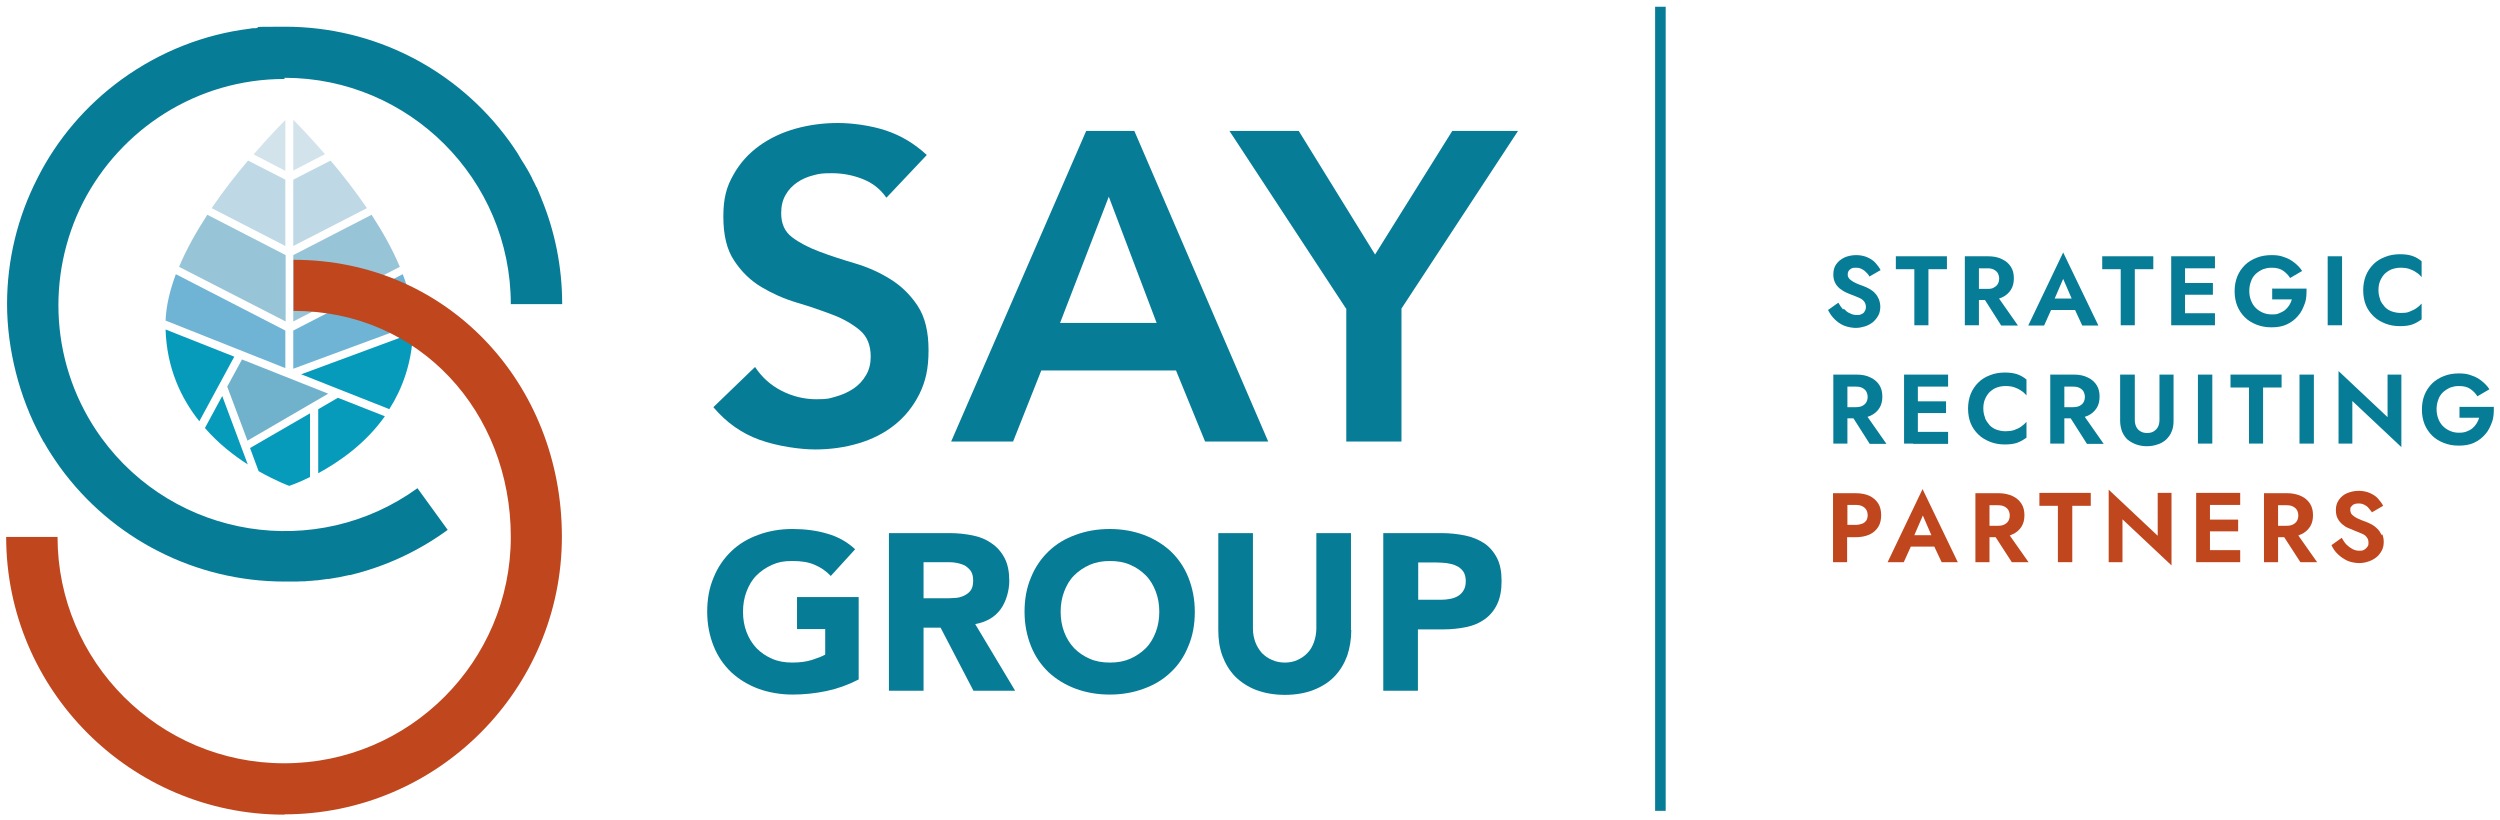 <?xml version="1.0" encoding="UTF-8"?>
<svg id="Layer_1" data-name="Layer 1" xmlns="http://www.w3.org/2000/svg" version="1.1" viewBox="0 0 851.6 279.4">
  <defs>
    <style>
      .cls-1 {
        fill: #067c96;
      }

      .cls-1, .cls-2, .cls-3, .cls-4, .cls-5, .cls-6, .cls-7, .cls-8 {
        stroke-width: 0px;
      }

      .cls-2 {
        fill: #70b2cb;
      }

      .cls-3 {
        fill: #c0461e;
      }

      .cls-4 {
        fill: #bfd8e5;
      }

      .cls-5 {
        fill: #97c4d7;
      }

      .cls-6 {
        fill: #6fb4d5;
      }

      .cls-7 {
        fill: #d3e3ec;
      }

      .cls-8 {
        fill: #079bbb;
      }
    </style>
  </defs>
  <g>
    <g>
      <path class="cls-8" d="M132.6,139.4c4.4-6.9,7.6-15.5,8.1-26l-38.1,14.1,30.1,11.9"/>
      <path class="cls-6" d="M59.9,93.4c-2,5.4-3.3,10.7-3.5,15.8l40.8,16.2v-12.8l-37.3-19.2"/>
      <path class="cls-4" d="M84.5,54.7c-4,4.7-8.4,10.3-12.4,16.2l25.1,12.9v-22.6l-12.7-6.5"/>
      <path class="cls-5" d="M70.6,73.2c-3.7,5.7-7.1,11.7-9.6,17.7l36.3,18.6v-22.6l-26.6-13.7"/>
      <path class="cls-7" d="M97.2,40.9c-2,2-6,6.1-10.8,11.7l10.8,5.6v-17.2"/>
      <path class="cls-6" d="M137.2,93.4l-37.3,19.2v13l40.9-15.1c0-5.5-1.4-11.3-3.6-17.1"/>
      <path class="cls-5" d="M126.5,73.2l-26.6,13.7v22.6l36.3-18.6c-2.5-6-5.9-12-9.6-17.7"/>
      <path class="cls-8" d="M56.4,112.2c.4,13.1,5.2,23.4,11.5,31.3l11.9-22-23.5-9.3"/>
      <path class="cls-7" d="M99.9,40.9v17.2l10.8-5.6c-4.8-5.5-8.8-9.7-10.8-11.7"/>
      <path class="cls-4" d="M112.6,54.7l-12.7,6.5v22.6l25.1-12.9c-4.1-6-8.4-11.5-12.4-16.2"/>
      <path class="cls-8" d="M108.4,139.3v21.9c6.8-3.7,15.9-9.8,22.7-19.4l-16-6.3-6.7,3.9h0Z"/>
      <path class="cls-8" d="M85.2,152.7l2.9,7.8c6,3.4,10.4,5,10.4,5,0,0,2.9-.9,7.1-3v-21.7l-20.4,11.8"/>
      <polyline class="cls-2" points="82.3 122.4 82.4 122.5 77.4 131.7 84.3 150.1 111.8 134.1 82.3 122.4"/>
      <path class="cls-8" d="M69.8,145.8c4.6,5.3,9.9,9.4,14.6,12.4l-8.7-23.3-5.9,10.9h0Z"/>
    </g>
    <g>
      <g>
        <polygon class="cls-1" points="96.9 198.1 96.9 198.1 96.9 198.1 96.9 198.1"/>
        <path class="cls-1" d="M96.9,26.5c42.5,0,77.1,34.6,77.1,77.1h17.5c0-12.7-2.5-24.9-7.1-36,0,0,0-.2-.1-.3-.4-1-.9-2.1-1.3-3.1,0-.2-.2-.4-.3-.5-.4-.9-.8-1.7-1.3-2.6,0-.2-.2-.3-.2-.5-.5-.9-.9-1.8-1.4-2.6-.2-.3-.4-.7-.6-1-.4-.7-.8-1.4-1.3-2.1-.3-.5-.6-1-.9-1.5-.2-.4-.5-.8-.7-1.2-.9-1.4-1.8-2.7-2.8-4.1-9-12.4-20.5-22-33.3-28.6,0,0-.2,0-.2-.1,0,0-.2,0-.2-.1-12.8-6.5-27.4-10.2-42.7-10.2s-6.7.2-10,.5c-.2,0-.5,0-.7,0-.5,0-1,.1-1.5.2-15.2,1.9-30.1,7.6-43.4,17.2-12.4,9-22,20.5-28.5,33.2,0,.1-.1.2-.2.4,0,.1-.1.2-.2.4-6.5,12.8-10.2,27.3-10.2,42.6s4.2,31.8,11.5,45.2c.2.4.5.8.7,1.3.1.2.2.4.4.6,1.6,2.9,3.5,5.7,5.4,8.4,9,12.4,20.5,22,33.4,28.6,0,0,.2,0,.2.1,0,0,.2,0,.2.1,12.8,6.5,27.4,10.2,42.7,10.2s3.3,0,4.9-.1c.5,0,.9,0,1.4,0,.6,0,1.2,0,1.8-.1.8,0,1.6-.1,2.5-.2.4,0,.8,0,1.2-.1,1-.1,2-.3,2.9-.4.2,0,.4,0,.5,0,1-.2,1.9-.3,2.9-.5.2,0,.4,0,.6-.1,1.1-.2,2.2-.5,3.3-.7,0,0,.2,0,.3,0,11.7-2.8,23-7.9,33.3-15.4l-10.3-14.2c-34.4,24.9-82.7,17.2-107.7-17.2-17.5-24.2-18.9-55.3-6.2-80.2,12.8-24.9,38.7-42,68.6-42Z"/>
      </g>
      <path class="cls-3" d="M96.9,277.5h-.2c-52.1,0-94.6-42.4-94.6-94.6h17.5c0,42.5,34.6,77.1,77.1,77.1h.2c42.5,0,77.1-34.6,77.1-77.1s-31-77-74-77v-17.4c52.5,0,91.4,42.2,91.4,94.3s-42.4,94.6-94.6,94.6h.1Z"/>
    </g>
  </g>
  <g>
    <path class="cls-1" d="M301.9,67.3c-2-2.9-4.7-5-8-6.3s-6.8-2-10.5-2-4.3.2-6.3.7-3.9,1.3-5.5,2.4c-1.6,1.1-3,2.5-4,4.3-1,1.7-1.5,3.8-1.5,6.2,0,3.6,1.2,6.3,3.7,8.2,2.5,1.9,5.6,3.5,9.3,4.9,3.7,1.4,7.7,2.7,12.1,4s8.4,3.1,12.1,5.4,6.8,5.3,9.3,9.1c2.5,3.8,3.7,8.8,3.7,15.1s-1,10.6-3.1,14.9c-2.1,4.2-4.9,7.7-8.4,10.5s-7.6,4.9-12.3,6.3c-4.7,1.4-9.6,2.1-14.8,2.1s-12.9-1.1-19-3.3-11.3-5.9-15.7-11.1l14.2-13.7c2.3,3.5,5.3,6.2,9,8.1,3.7,1.9,7.7,2.9,11.9,2.9s4.4-.3,6.6-.9c2.2-.6,4.2-1.5,6-2.7s3.2-2.7,4.3-4.6c1.1-1.8,1.6-4,1.6-6.3,0-3.9-1.2-6.9-3.7-9s-5.6-3.9-9.3-5.3c-3.7-1.4-7.7-2.8-12.1-4.1-4.4-1.3-8.4-3.1-12.1-5.3-3.7-2.2-6.8-5.2-9.3-9-2.5-3.7-3.7-8.7-3.7-15s1.1-10.2,3.4-14.2c2.2-4,5.2-7.3,8.8-9.9,3.6-2.6,7.8-4.6,12.5-5.9,4.7-1.3,9.5-1.9,14.3-1.9s11,.8,16.2,2.5,9.9,4.5,14.1,8.4l-13.7,14.5h-.1Z"/>
    <path class="cls-1" d="M370.1,44.6h16.3l45.6,105.8h-21.5l-9.9-24.2h-45.9l-9.6,24.2h-21.1l46-105.8h.1ZM394,110l-16.3-43-16.6,43h32.9Z"/>
    <path class="cls-1" d="M458.5,105.1l-39.7-60.5h23.6l26,42.1,26.3-42.1h22.4l-39.7,60.5v45.3h-18.8v-45.3h0Z"/>
    <path class="cls-1" d="M292.4,231.5c-3.5,1.8-7.1,3.1-10.9,3.9s-7.7,1.2-11.6,1.2-8.1-.7-11.6-2-6.6-3.2-9.2-5.6c-2.6-2.5-4.6-5.4-6-8.9s-2.2-7.4-2.2-11.7.7-8.2,2.2-11.7c1.4-3.5,3.5-6.5,6-8.9,2.6-2.5,5.6-4.3,9.2-5.6,3.5-1.3,7.4-2,11.6-2s8.3.5,11.9,1.6c3.6,1,6.8,2.8,9.5,5.3l-8.3,9.1c-1.6-1.7-3.4-2.9-5.5-3.8-2-.9-4.5-1.3-7.6-1.3s-4.8.4-6.9,1.3c-2,.9-3.8,2.1-5.3,3.6s-2.6,3.4-3.4,5.5c-.8,2.1-1.2,4.4-1.2,6.9s.4,4.8,1.2,6.9c.8,2.1,1.9,3.9,3.4,5.5,1.5,1.5,3.2,2.7,5.3,3.6,2,.9,4.3,1.3,6.9,1.3s4.8-.3,6.7-.9c1.9-.6,3.4-1.2,4.5-1.8v-8.7h-9.6v-10.9h21v28.1h-.1Z"/>
    <path class="cls-1" d="M302.8,181.6h20.8c2.7,0,5.3.3,7.8.8s4.6,1.4,6.4,2.7c1.8,1.2,3.3,2.9,4.4,5s1.6,4.7,1.6,7.8-1,7-3,9.7-4.9,4.3-8.6,5l13.6,22.7h-14.2l-11.2-21.5h-5.8v21.5h-11.8v-53.7h0ZM314.6,203.8h7c1.1,0,2.2,0,3.4-.1,1.2,0,2.3-.3,3.2-.7s1.8-1,2.4-1.8.9-1.9.9-3.4-.3-2.5-.8-3.3c-.6-.8-1.3-1.4-2.1-1.9-.9-.4-1.8-.7-3-.9-1.1-.2-2.2-.2-3.3-.2h-7.7v12.2h0Z"/>
    <path class="cls-1" d="M349,208.4c0-4.3.7-8.2,2.2-11.7,1.4-3.5,3.5-6.5,6-8.9,2.6-2.5,5.6-4.3,9.2-5.6,3.5-1.3,7.4-2,11.6-2s8.1.7,11.6,2,6.6,3.2,9.2,5.6c2.6,2.5,4.6,5.4,6,8.9s2.2,7.4,2.2,11.7-.7,8.2-2.2,11.7c-1.4,3.5-3.4,6.5-6,8.9-2.6,2.5-5.6,4.3-9.2,5.6-3.5,1.3-7.4,2-11.6,2s-8.1-.7-11.6-2-6.6-3.2-9.2-5.6c-2.6-2.5-4.6-5.4-6-8.9s-2.2-7.4-2.2-11.7ZM361.3,208.4c0,2.5.4,4.8,1.2,6.9.8,2.1,1.9,3.9,3.4,5.5,1.5,1.5,3.2,2.7,5.3,3.6,2,.9,4.3,1.3,6.9,1.3s4.8-.4,6.9-1.3c2-.9,3.8-2.1,5.3-3.6s2.6-3.4,3.4-5.5,1.2-4.4,1.2-6.9-.4-4.8-1.2-6.9c-.8-2.1-1.9-4-3.4-5.5s-3.2-2.7-5.3-3.6c-2-.9-4.3-1.3-6.9-1.3s-4.8.4-6.9,1.3c-2,.9-3.8,2.1-5.3,3.6s-2.6,3.4-3.4,5.5-1.2,4.4-1.2,6.9Z"/>
    <path class="cls-1" d="M460.3,214.6c0,3.2-.5,6.1-1.4,8.8-1,2.7-2.4,5-4.3,7s-4.3,3.5-7.1,4.6c-2.8,1.1-6.1,1.7-9.8,1.7s-7-.6-9.9-1.7c-2.8-1.1-5.2-2.7-7.1-4.6-1.9-2-3.3-4.3-4.3-7s-1.4-5.6-1.4-8.8v-33h11.8v32.5c0,1.7.3,3.2.8,4.6.5,1.4,1.3,2.6,2.2,3.7,1,1,2.1,1.8,3.5,2.4,1.3.6,2.8.9,4.4.9s3-.3,4.3-.9c1.3-.6,2.5-1.4,3.4-2.4,1-1,1.7-2.3,2.2-3.7s.8-3,.8-4.6v-32.5h11.8v33h.1Z"/>
    <path class="cls-1" d="M471.2,181.6h19.9c2.8,0,5.4.3,7.9.8s4.6,1.4,6.5,2.6c1.8,1.2,3.3,2.9,4.4,5s1.6,4.7,1.6,7.9-.5,5.8-1.5,7.9c-1,2.1-2.4,3.8-4.2,5.1-1.8,1.3-3.9,2.2-6.3,2.7s-5.1.8-7.9.8h-8.6v20.9h-11.8v-53.7ZM483,204.3h7.9c1.1,0,2.1-.1,3.1-.3s1.9-.5,2.7-1c.8-.5,1.4-1.1,1.9-2,.5-.8.7-1.9.7-3.1s-.3-2.5-.9-3.3-1.4-1.5-2.4-1.9c-1-.5-2.1-.7-3.3-.9-1.2-.1-2.4-.2-3.5-.2h-6.1v12.7h-.1Z"/>
  </g>
  <rect class="cls-1" x="563.8" y="2.3" width="3.6" height="273.9"/>
  <g>
    <path class="cls-1" d="M628.1,105.2c.6.6,1.2,1.2,2,1.5.7.4,1.5.6,2.3.6s1.2,0,1.7-.3c.5-.2.9-.5,1.1-1,.3-.4.4-.9.4-1.5s-.2-1.3-.6-1.8c-.4-.5-.9-.9-1.6-1.2-.7-.3-1.6-.7-2.7-1.1-.6-.2-1.2-.5-1.9-.8s-1.4-.8-2.1-1.3c-.7-.6-1.2-1.2-1.6-2-.4-.8-.6-1.7-.6-2.9s.3-2.5,1-3.4c.7-1,1.6-1.7,2.8-2.3,1.2-.5,2.5-.8,4-.8s2.8.3,3.9.8c1.1.5,2,1.1,2.7,1.9s1.3,1.6,1.7,2.4l-3.8,2.2c-.3-.6-.7-1.1-1.2-1.5-.4-.5-.9-.8-1.5-1.1-.6-.3-1.2-.4-1.9-.4s-1.1,0-1.6.3c-.4.2-.7.5-.9.8s-.3.7-.3,1.1,0,.8.3,1.2c.2.4.6.7,1,1s1,.6,1.6.9c.7.3,1.4.6,2.3.9.8.3,1.5.6,2.2,1s1.4.9,1.9,1.5c.6.6,1,1.3,1.3,2,.3.8.5,1.7.5,2.6s-.2,2.2-.7,3c-.5.9-1.1,1.6-1.9,2.3-.8.6-1.7,1.1-2.7,1.4s-2,.5-3.1.5-2.8-.3-4-.8-2.3-1.3-3.2-2.2c-.9-.9-1.6-1.9-2.2-3.1l3.5-2.5c.5.9,1,1.6,1.6,2.3l.3-.2Z"/>
    <path class="cls-1" d="M645.7,87.3h17.5v4.4h-6.3v19.1h-4.8v-19.1h-6.3v-4.4h-.1Z"/>
    <path class="cls-1" d="M674.1,87.3v23.5h-4.8v-23.5h4.8ZM672.2,87.3h5c1.9,0,3.4.3,4.8,1,1.3.6,2.3,1.5,3,2.6s1,2.4,1,3.9-.3,2.8-1,3.9-1.7,2-3,2.6-2.9.9-4.8.9h-5v-3.8h4.7c.8,0,1.6,0,2.2-.4.6-.3,1.1-.7,1.4-1.2.3-.5.5-1.2.5-1.9s-.2-1.3-.5-1.9c-.3-.5-.8-.9-1.4-1.2-.6-.3-1.3-.4-2.2-.4h-4.7v-4.2h0ZM679.7,99.9l7.7,11h-5.7l-7-11h5.1,0Z"/>
    <path class="cls-1" d="M699.3,103.1v1.1c0,0-3,6.7-3,6.7h-5.4l11.9-24.9,12,24.9h-5.5l-3-6.5v-1.3l-3.5-8.1s-3.5,8.1-3.5,8.1ZM697.2,101.7h11.3l.6,3.9h-12.4l.6-3.9h0Z"/>
    <path class="cls-1" d="M716,87.3h17.5v4.4h-6.3v19.1h-4.8v-19.1h-6.3v-4.4h-.1Z"/>
    <path class="cls-1" d="M744.3,87.3v23.5h-4.7v-23.5h4.7ZM742.6,87.3h11.9v4.1h-11.9v-4.1ZM742.6,96.4h11.2v4h-11.2v-4ZM742.6,106.7h11.9v4.1h-11.9v-4.1Z"/>
    <path class="cls-1" d="M774.1,98.3h11.6c0,1.8,0,3.5-.6,5.1s-1.2,3-2.3,4.2c-1,1.2-2.3,2.2-3.8,2.9-1.5.7-3.2,1-5.2,1s-3.5-.3-5.1-.9c-1.5-.6-2.9-1.4-4-2.5s-2-2.4-2.6-3.9-.9-3.2-.9-5,.3-3.5.9-5c.6-1.5,1.5-2.8,2.6-3.9s2.5-1.9,4-2.5,3.2-.9,5.1-.9,3,.2,4.3.7c1.3.4,2.5,1.1,3.5,1.9s1.9,1.7,2.6,2.8l-4.1,2.4c-.6-1-1.4-1.8-2.4-2.5s-2.3-1-3.8-1-2,.2-3,.5c-.9.4-1.7.9-2.5,1.6-.7.7-1.3,1.5-1.6,2.5-.4,1-.6,2.1-.6,3.3s.2,2.3.6,3.3c.4,1,.9,1.8,1.6,2.5.7.7,1.5,1.2,2.4,1.6s1.9.6,3,.6,1.8,0,2.6-.4c.7-.3,1.4-.6,2-1.1s1-1,1.4-1.6.7-1.3.9-2h-6.7v-3.8h0Z"/>
    <path class="cls-1" d="M797.8,87.3v23.5h-4.9v-23.5h4.9Z"/>
    <path class="cls-1" d="M810.8,102.2c.4.9,1,1.7,1.6,2.4.7.7,1.5,1.2,2.4,1.5s1.9.5,2.9.5,2.1,0,3-.4,1.7-.7,2.4-1.2,1.3-1,1.8-1.6v5.4c-1,.7-2,1.3-3.1,1.7s-2.5.6-4.3.6-3.5-.3-5-.9-2.9-1.4-4-2.5-2-2.3-2.6-3.8-.9-3.2-.9-5,.3-3.5.9-5c.6-1.5,1.5-2.8,2.6-3.9s2.4-1.9,4-2.5c1.5-.6,3.2-.9,5-.9s3.1.2,4.3.6c1.1.4,2.2,1,3.1,1.8v5.4c-.5-.6-1.1-1.2-1.8-1.6-.7-.5-1.5-.9-2.4-1.2-.9-.3-1.9-.4-3-.4s-2,.2-2.9.5-1.7.9-2.4,1.5c-.7.7-1.2,1.5-1.6,2.4-.4.9-.6,2-.6,3.2s.2,2.2.6,3.2v.2Z"/>
    <path class="cls-1" d="M629.3,127.6v23.5h-4.8v-23.5s4.8,0,4.8,0ZM627.4,127.6h5c1.9,0,3.4.3,4.8,1,1.3.6,2.3,1.5,3,2.6s1,2.4,1,3.9-.3,2.8-1,3.9c-.7,1.1-1.7,2-3,2.6s-2.9.9-4.8.9h-5v-3.8h4.7c.8,0,1.6-.1,2.2-.4.6-.3,1.1-.7,1.4-1.2s.5-1.2.5-1.9-.2-1.3-.5-1.9c-.3-.5-.8-.9-1.4-1.2-.6-.3-1.3-.4-2.2-.4h-4.7v-4.2h0ZM634.9,140.2l7.7,11h-5.7l-7-11h5.1,0Z"/>
    <path class="cls-1" d="M653.3,127.6v23.5h-4.7v-23.5s4.7,0,4.7,0ZM651.7,127.6h11.9v4.1h-11.9v-4.1ZM651.7,136.7h11.2v4h-11.2v-4ZM651.7,147.1h11.9v4.1h-11.9v-4.1Z"/>
    <path class="cls-1" d="M676.2,142.5c.4.9,1,1.7,1.6,2.4.7.7,1.5,1.2,2.4,1.5s1.9.5,2.9.5,2.1-.1,3-.4c.9-.3,1.7-.7,2.4-1.2s1.3-1,1.8-1.6v5.4c-1,.7-2,1.3-3.1,1.7s-2.5.6-4.3.6-3.5-.3-5-.9c-1.5-.6-2.9-1.4-4-2.5s-2-2.3-2.6-3.8-.9-3.2-.9-5,.3-3.5.9-5,1.5-2.8,2.6-3.9c1.1-1.1,2.4-1.9,4-2.5,1.5-.6,3.2-.9,5-.9s3.1.2,4.3.6c1.1.4,2.2,1,3.1,1.8v5.4c-.5-.6-1.1-1.2-1.8-1.6-.7-.5-1.5-.9-2.4-1.2s-1.9-.4-3-.4-2,.2-2.9.5-1.7.9-2.4,1.5c-.7.7-1.2,1.5-1.6,2.4-.4.9-.6,2-.6,3.2s.2,2.2.6,3.2v.2Z"/>
    <path class="cls-1" d="M703.2,127.6v23.5h-4.8v-23.5s4.8,0,4.8,0ZM701.4,127.6h5c1.9,0,3.4.3,4.8,1,1.3.6,2.3,1.5,3,2.6s1,2.4,1,3.9-.3,2.8-1,3.9c-.7,1.1-1.7,2-3,2.6s-2.9.9-4.8.9h-5v-3.8h4.7c.8,0,1.6-.1,2.2-.4.6-.3,1.1-.7,1.4-1.2.3-.5.5-1.2.5-1.9s-.2-1.3-.5-1.9c-.3-.5-.8-.9-1.4-1.2-.6-.3-1.3-.4-2.2-.4h-4.7v-4.2h0ZM708.9,140.2l7.7,11h-5.7l-7-11h5.1,0Z"/>
    <path class="cls-1" d="M727.2,127.6v15.5c0,.9.2,1.7.5,2.3s.8,1.2,1.4,1.5c.6.4,1.4.6,2.3.6s1.7-.2,2.3-.6c.6-.4,1.1-.9,1.4-1.5.3-.6.5-1.4.5-2.3v-15.5h4.8v15.8c0,1.4-.2,2.6-.7,3.7-.4,1.1-1.1,1.9-1.9,2.7-.8.7-1.8,1.3-2.9,1.6-1.1.4-2.3.6-3.6.6s-2.5-.2-3.6-.6c-1.1-.4-2-.9-2.9-1.6-.8-.7-1.4-1.6-1.9-2.7-.4-1.1-.7-2.3-.7-3.7v-15.8h5Z"/>
    <path class="cls-1" d="M753.6,127.6v23.5h-4.9v-23.5s4.9,0,4.9,0Z"/>
    <path class="cls-1" d="M759.7,127.6h17.5v4.4h-6.3v19.1h-4.8v-19.1h-6.3v-4.4h-.1Z"/>
    <path class="cls-1" d="M788.2,127.6v23.5h-4.9v-23.5s4.9,0,4.9,0Z"/>
    <path class="cls-1" d="M818,127.6v24.7l-16.7-15.7v14.5h-4.7v-24.7l16.7,15.7v-14.5s4.7,0,4.7,0Z"/>
    <path class="cls-1" d="M837.9,138.6h11.6c0,1.8,0,3.5-.6,5.1s-1.2,3-2.3,4.2c-1,1.2-2.3,2.2-3.8,2.9s-3.2,1-5.2,1-3.5-.3-5.1-.9c-1.5-.6-2.9-1.4-4-2.5s-2-2.4-2.6-3.9-.9-3.2-.9-5,.3-3.5.9-5c.6-1.5,1.5-2.8,2.6-3.9,1.1-1.1,2.5-1.9,4-2.5,1.5-.6,3.2-.9,5.1-.9s3,.2,4.3.7c1.3.4,2.5,1.1,3.5,1.9s1.9,1.7,2.6,2.8l-4.1,2.4c-.6-1-1.4-1.8-2.4-2.5s-2.3-1-3.8-1-2,.2-3,.5c-.9.4-1.7.9-2.5,1.6-.7.7-1.3,1.5-1.6,2.5-.4,1-.6,2.1-.6,3.3s.2,2.3.6,3.3c.4,1,.9,1.8,1.6,2.5.7.7,1.5,1.2,2.4,1.6.9.4,1.9.6,3,.6s1.8-.1,2.6-.4,1.4-.6,2-1.1,1-1,1.4-1.6.7-1.3.9-2h-6.7v-3.8h0Z"/>
    <g>
      <path class="cls-3" d="M636.8,168.9c-1.3-.6-2.9-.9-4.8-.9h-7.6v23.5h4.8v-8.5h2.8c1.9,0,3.4-.3,4.8-.9,1.3-.6,2.3-1.5,3-2.6s1-2.5,1-4-.3-2.9-1-4-1.7-2-3-2.6ZM635.7,177.3c-.3.5-.8.9-1.4,1.1-.6.2-1.3.4-2.2.4h-2.8v-6.8h2.8c.8,0,1.6.1,2.2.4.6.3,1.1.7,1.4,1.2.3.5.5,1.1.5,1.9s-.2,1.4-.5,1.9h0Z"/>
      <path class="cls-3" d="M643.1,191.5h5.4l2.4-5.3h8l2.5,5.3h5.5l-12-24.9-11.9,24.9h0ZM657.9,182.3h-5.8l2.9-6.7,2.9,6.7h0Z"/>
      <path class="cls-3" d="M685.6,182c1.3-.6,2.3-1.5,3-2.6s1-2.4,1-3.9-.3-2.8-1-3.9c-.7-1.1-1.7-2-3-2.6s-2.9-1-4.8-1h-7.9v23.5h4.8v-8.5h2.1l5.5,8.5h5.7l-6.4-9.1c.3-.1.6-.2.9-.4h.1ZM677.7,172.1h2.8c.8,0,1.6.1,2.2.4.6.3,1.1.7,1.4,1.2.3.5.5,1.1.5,1.9s-.2,1.4-.5,1.9-.8.9-1.4,1.2c-.6.3-1.3.4-2.2.4h-2.8v-7h0Z"/>
      <polygon class="cls-3" points="694.7 172.3 701 172.3 701 191.5 705.9 191.5 705.9 172.3 712.2 172.3 712.2 167.9 694.7 167.9 694.7 172.3"/>
      <polygon class="cls-3" points="735 182.5 718.3 166.8 718.3 191.5 723 191.5 723 176.9 739.7 192.6 739.7 167.9 735 167.9 735 182.5"/>
      <polygon class="cls-3" points="751.2 167.9 748.1 167.9 748.1 191.5 751.2 191.5 752.8 191.5 763.1 191.5 763.1 187.4 752.8 187.4 752.8 181 762.4 181 762.4 177 752.8 177 752.8 172 763.1 172 763.1 167.9 752.8 167.9 751.2 167.9"/>
      <path class="cls-3" d="M783.9,182c1.3-.6,2.3-1.5,3-2.6s1-2.4,1-3.9-.3-2.8-1-3.9c-.7-1.1-1.7-2-3-2.6s-2.9-1-4.8-1h-7.9v23.5h4.8v-8.5h2.1l5.5,8.5h5.7l-6.4-9.1c.3-.1.6-.2.9-.4h.1ZM776,172.1h2.8c.8,0,1.6.1,2.2.4.6.3,1.1.7,1.4,1.2.3.5.5,1.1.5,1.9s-.2,1.4-.5,1.9-.8.9-1.4,1.2c-.6.3-1.3.4-2.2.4h-2.8v-7h0Z"/>
      <path class="cls-3" d="M811.2,182.2c-.3-.8-.8-1.5-1.3-2-.6-.6-1.2-1.1-1.9-1.5s-1.5-.7-2.2-1c-.9-.3-1.6-.6-2.3-.9-.7-.3-1.2-.6-1.6-.9-.4-.3-.8-.6-1-1s-.3-.7-.3-1.2,0-.8.3-1.1.5-.6.9-.8.9-.3,1.6-.3,1.3.1,1.9.4c.6.3,1.1.6,1.5,1.1s.8,1,1.2,1.5l3.8-2.2c-.4-.8-1-1.6-1.7-2.4-.7-.8-1.6-1.4-2.7-1.9-1.1-.5-2.4-.8-3.9-.8s-2.8.3-4,.8-2.1,1.3-2.8,2.3-1,2.1-1,3.4.2,2.1.6,2.9c.4.8,1,1.5,1.6,2,.7.6,1.3,1,2.1,1.3.7.3,1.4.6,1.9.8,1.1.4,1.9.8,2.7,1.1.7.3,1.3.7,1.6,1.2.4.5.6,1,.6,1.8s0,1-.4,1.5c-.3.4-.6.7-1.1,1s-1,.3-1.7.3-1.6-.2-2.3-.6c-.7-.4-1.4-.9-2-1.5s-1.1-1.4-1.6-2.3l-3.5,2.5c.5,1.1,1.2,2.2,2.2,3.1.9.9,2,1.6,3.2,2.2,1.2.5,2.6.8,4,.8s2.1-.2,3.1-.5,1.9-.8,2.7-1.4c.8-.6,1.4-1.4,1.9-2.3.5-.9.7-1.9.7-3s-.2-1.9-.5-2.6l-.3.2Z"/>
    </g>
  </g>
</svg>